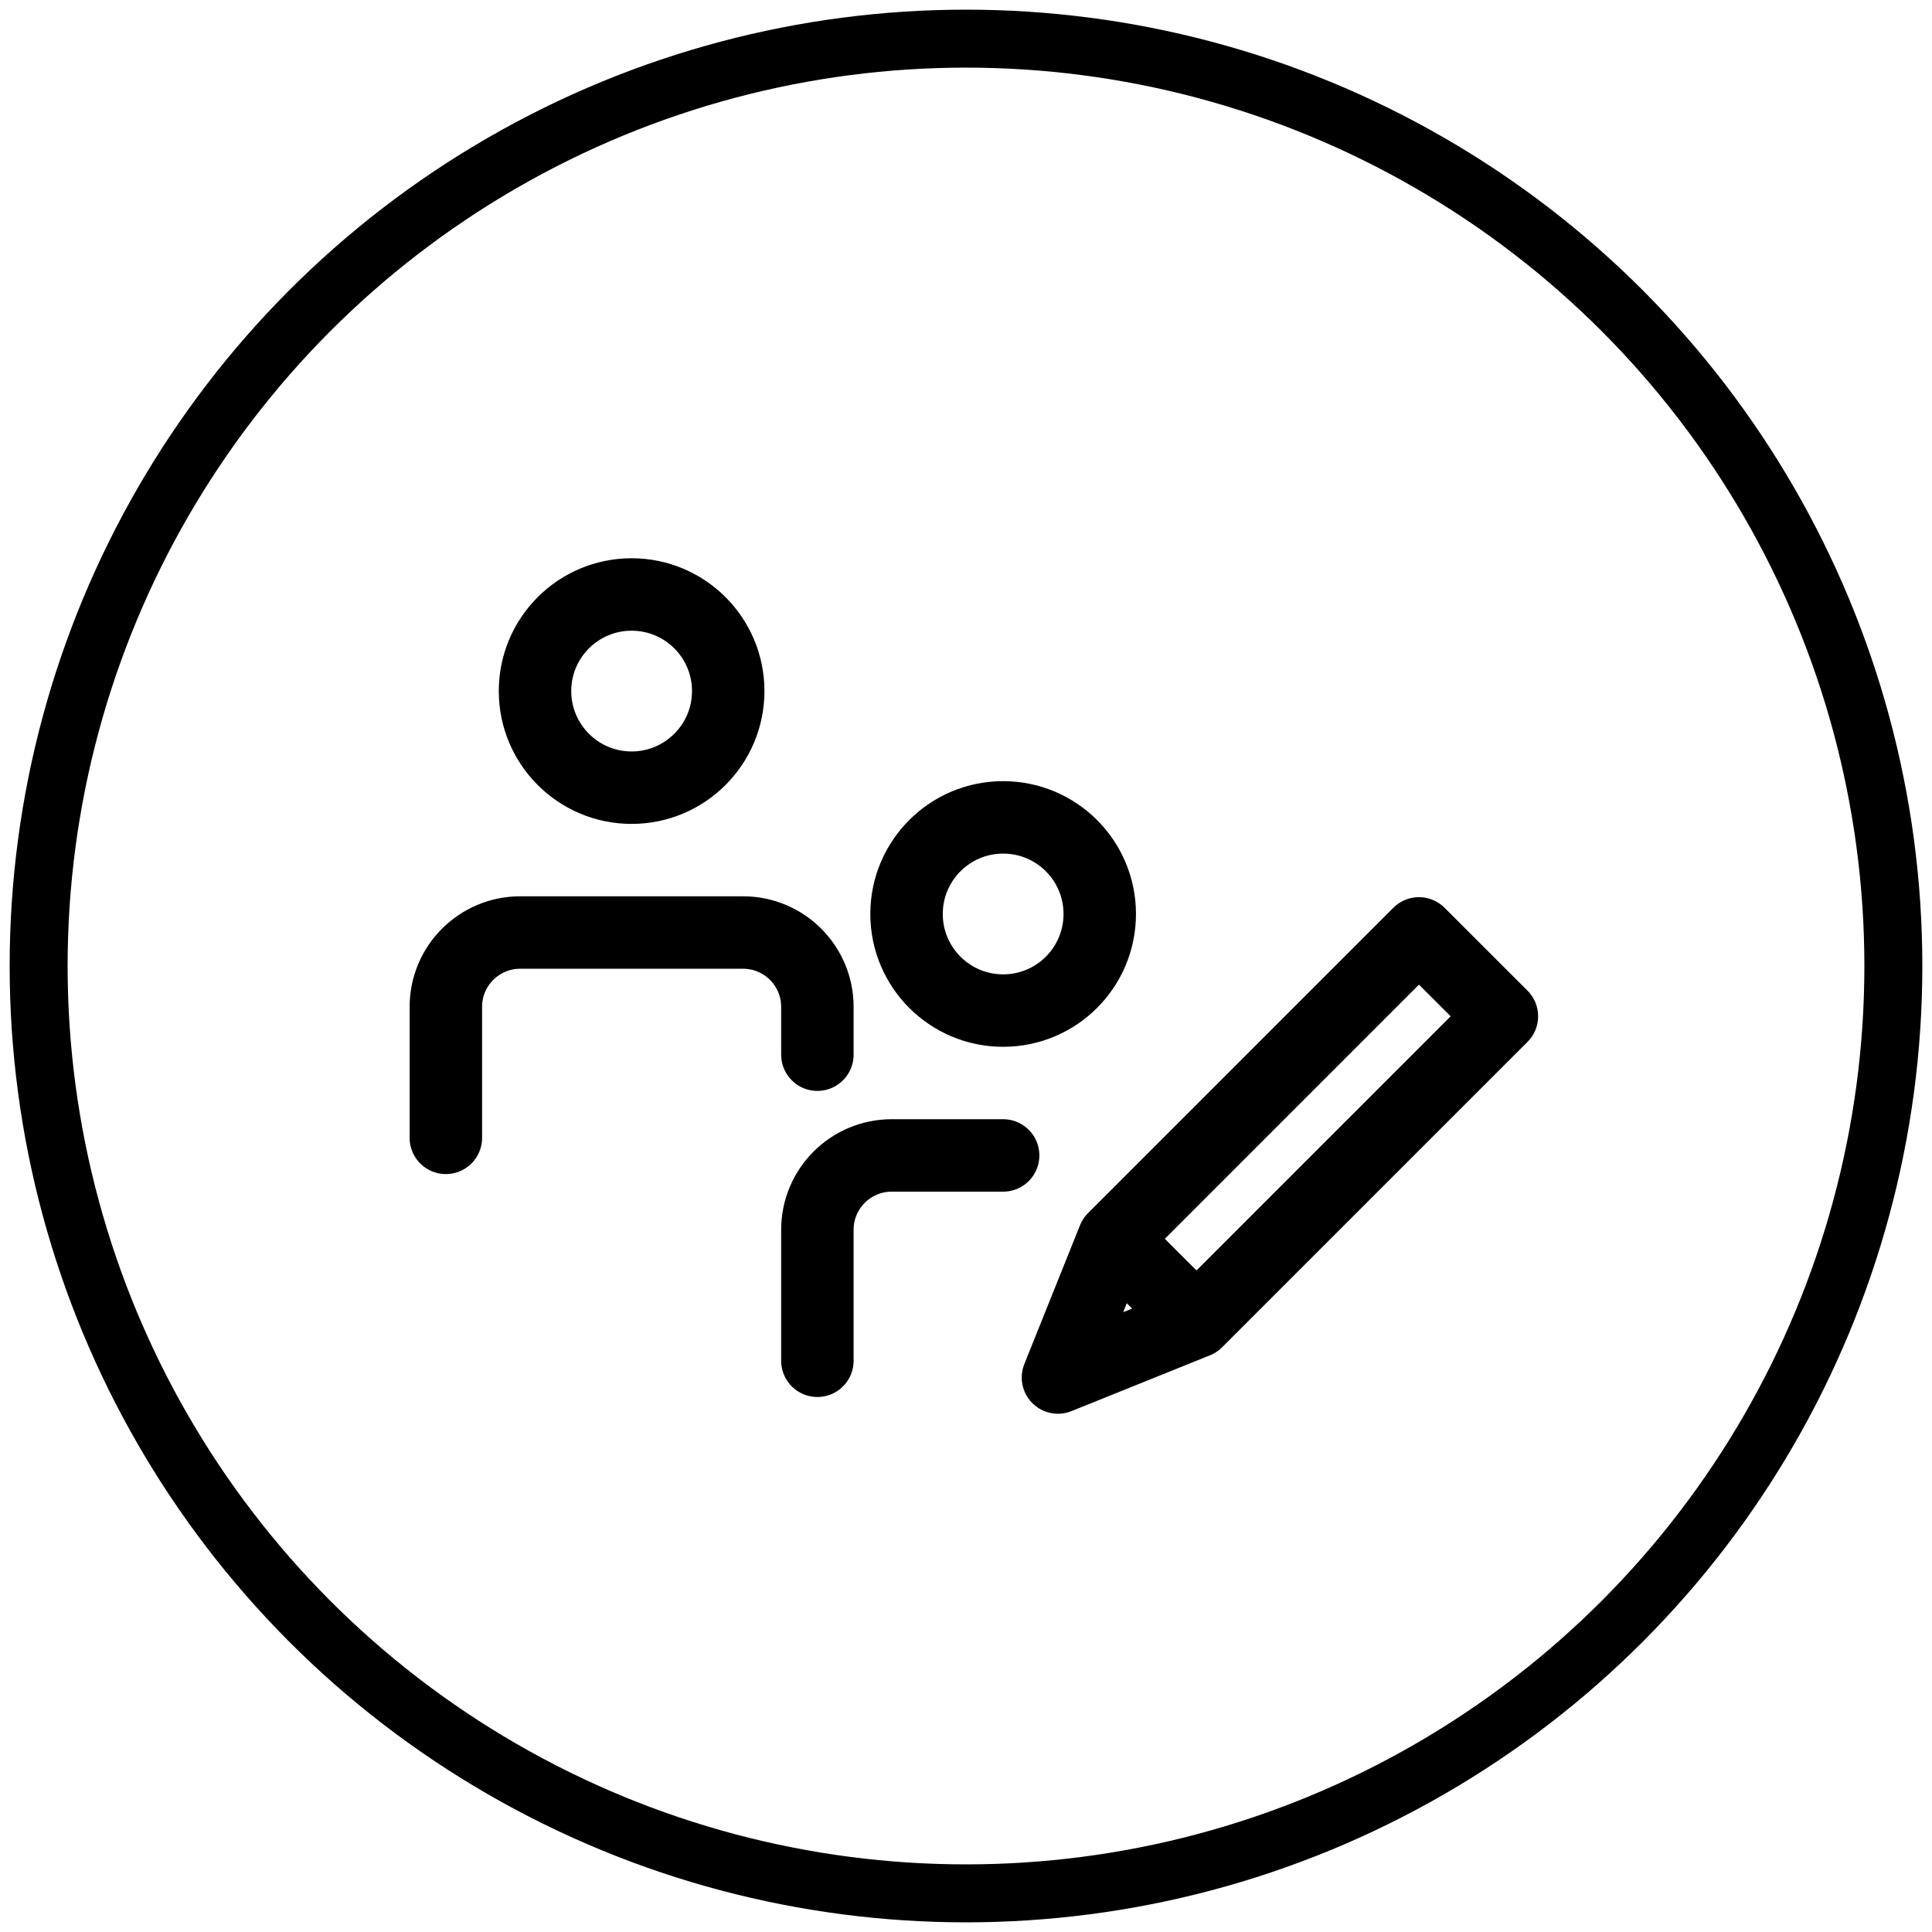 <svg width="40" height="40" viewBox="0 0 40 40" fill="none" xmlns="http://www.w3.org/2000/svg">
<g clip-path="url(#clip0_187_486)">
<circle cx="20" cy="20" r="19.2" stroke="black" stroke-width="1.2" stroke-linecap="round" stroke-linejoin="round"/>
<path d="M9.231 23.558V20.845C9.231 19.996 9.92 19.307 10.769 19.307H15.385C16.234 19.307 16.923 19.996 16.923 20.845V21.836M16.923 28.173V25.461C16.923 24.611 17.612 23.922 18.462 23.922H20.769M24.772 27.364L23.056 25.648M24.772 27.364L31.095 21.041L29.378 19.325L23.056 25.648M24.772 27.364L21.904 28.52L23.056 25.648M13.077 16.308C14.181 16.308 15.077 15.412 15.077 14.308C15.077 13.203 14.181 12.308 13.077 12.308C11.972 12.308 11.077 13.203 11.077 14.308C11.077 15.412 11.972 16.308 13.077 16.308ZM20.769 20.923C21.874 20.923 22.769 20.028 22.769 18.923C22.769 17.818 21.874 16.923 20.769 16.923C19.665 16.923 18.769 17.818 18.769 18.923C18.769 20.028 19.665 20.923 20.769 20.923Z" stroke="black" stroke-width="1.5" stroke-linecap="round" stroke-linejoin="round"/>
</g>
<defs>
<clipPath id="clip0_187_486">
<rect width="40" height="40" fill="white"/>
</clipPath>
</defs>
</svg>
